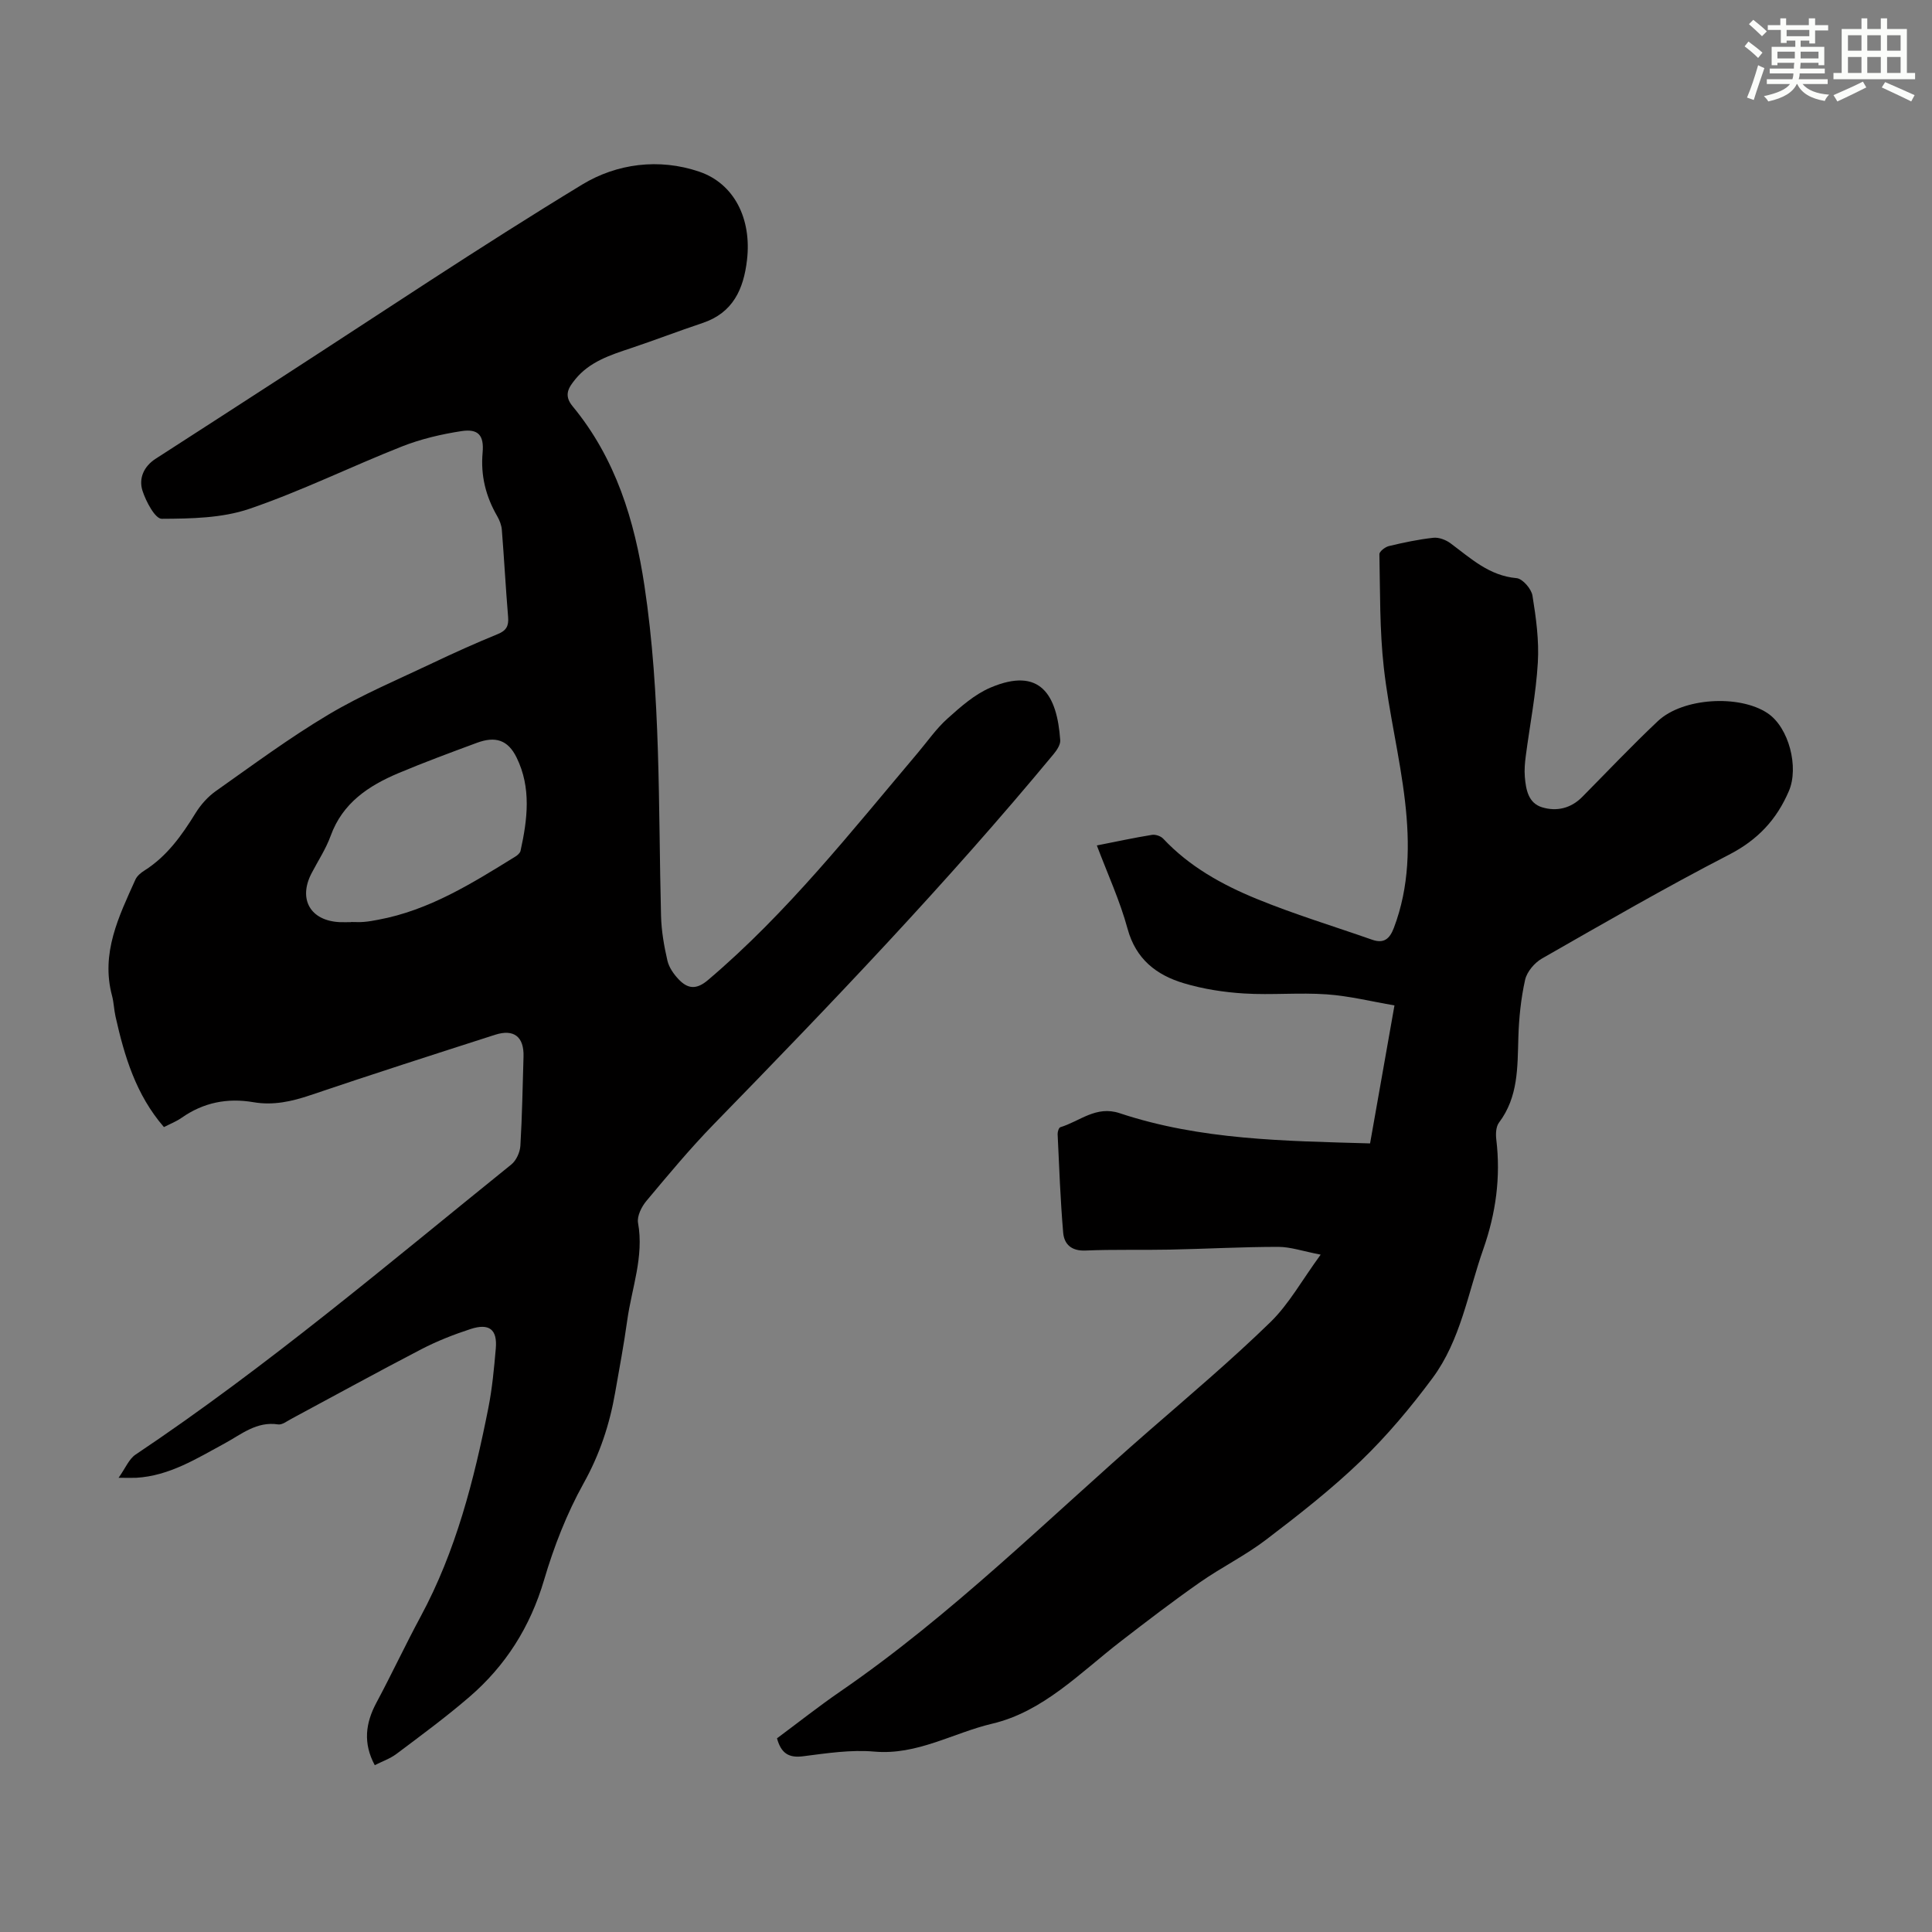 <svg enable-background="new 0 0 400 400" viewBox="0 0 400 400" xmlns="http://www.w3.org/2000/svg"><rect x="0" y="0" width="400" height="400" fill="#808080" stroke="none"/><path d="m24.55 305.96c1.43-2.01 2.15-3.88 3.5-4.79 27.3-18.27 52.31-39.51 77.82-60.08 1.02-.83 1.79-2.53 1.87-3.88.37-6.14.46-12.3.65-18.45.12-4.09-1.97-5.78-5.89-4.52-12.77 4.1-25.53 8.2-38.23 12.5-3.89 1.32-7.72 2.16-11.79 1.46-5.42-.93-10.37.06-14.9 3.24-1.07.75-2.33 1.24-3.64 1.91-5.8-6.69-8.18-14.67-10.02-22.88-.32-1.42-.35-2.9-.72-4.3-2.37-8.83 1.4-16.43 4.84-24.07.34-.75 1.12-1.4 1.84-1.85 4.69-2.96 7.76-7.3 10.61-11.91 1.07-1.73 2.54-3.39 4.2-4.56 7.68-5.42 15.25-11.03 23.31-15.83 6.88-4.1 14.33-7.23 21.58-10.68 4.44-2.11 8.93-4.13 13.48-5.99 1.77-.72 2.29-1.68 2.14-3.52-.5-6.02-.82-12.06-1.3-18.08-.08-.96-.47-1.96-.95-2.8-2.37-4.09-3.46-8.41-3.03-13.17.32-3.57-.88-4.99-4.39-4.45-4.16.64-8.36 1.62-12.27 3.16-10.6 4.18-20.87 9.26-31.63 12.93-5.66 1.93-12.07 2.03-18.14 2.06-1.37.01-3.27-3.58-3.99-5.81-.81-2.54.25-5.03 2.74-6.63 8.56-5.5 17.1-11.05 25.64-16.57 20.85-13.48 41.48-27.33 62.69-40.21 7.09-4.3 15.84-5.5 24.22-2.64 7.21 2.46 10.86 9.73 9.87 18.26-.7 6.05-2.89 10.96-9.22 13.07-4.97 1.66-9.86 3.55-14.83 5.21-4.27 1.42-8.56 2.8-11.52 6.46-1.32 1.64-2.47 3.24-.54 5.56 8.91 10.78 12.84 23.62 14.88 37.19 3.41 22.67 2.85 45.52 3.43 68.33.08 3.1.62 6.22 1.32 9.25.33 1.43 1.33 2.85 2.38 3.94 1.85 1.91 3.62 2.13 6.02.09 16.41-13.92 29.65-30.73 43.44-47.04 2.02-2.39 3.83-5.03 6.15-7.1 2.71-2.43 5.6-5 8.88-6.4 10.3-4.39 13.81 1.45 14.46 10.89.06.93-.71 2.07-1.38 2.88-22.15 26.74-46.15 51.8-70.37 76.64-4.9 5.03-9.41 10.46-13.92 15.85-1.01 1.2-1.99 3.17-1.74 4.56 1.26 7-1.31 13.49-2.24 20.19-.69 4.98-1.62 9.93-2.49 14.89-1.15 6.63-3.19 12.82-6.54 18.83-3.49 6.27-6.16 13.14-8.19 20.03-2.86 9.69-7.94 17.73-15.48 24.22-4.82 4.15-9.95 7.93-15.04 11.75-1.38 1.04-3.11 1.63-4.53 2.36-2.46-4.57-1.91-8.73.35-12.95 3.15-5.88 5.98-11.94 9.15-17.82 7.31-13.55 11.05-28.25 14.02-43.2.8-4.05 1.18-8.19 1.54-12.31.34-3.92-1.35-5.28-5.22-4.02-3.49 1.14-6.96 2.5-10.21 4.19-9.03 4.69-17.94 9.6-26.91 14.41-.88.47-1.89 1.27-2.72 1.15-4.46-.68-7.61 2.05-11.09 3.94-5.79 3.13-11.42 6.7-18.27 7.11-.87.04-1.75 0-3.68 0zm48.12-115.04c0-.01 0-.02 0-.03.89 0 1.79.06 2.68-.02 1-.08 1.98-.26 2.97-.45 10.56-1.96 19.45-7.56 28.37-13.07.44-.27.98-.73 1.08-1.19 1.44-6.51 2.26-13.08-.82-19.33-1.79-3.65-4.39-4.46-8.23-3.03-5.43 2.01-10.88 4.02-16.22 6.27-6.19 2.61-11.57 6.16-14.04 12.98-.98 2.7-2.61 5.17-3.95 7.74-2.81 5.38-.25 9.84 5.82 10.13.78.03 1.56 0 2.34 0z" fill="#010000"/><path d="m160.87 359.9c4.31-3.2 8.59-6.59 13.08-9.68 23.16-15.91 42.99-35.75 64.07-54.11 8.44-7.34 16.99-14.58 25-22.37 3.84-3.74 6.52-8.66 10.41-13.98-3.7-.71-6.24-1.61-8.79-1.61-7.49 0-14.97.42-22.46.57-5.82.12-11.64-.06-17.45.19-2.89.12-4.4-1.28-4.61-3.7-.58-6.78-.83-13.6-1.15-20.4-.02-.49.25-1.34.56-1.43 4.02-1.22 7.39-4.53 12.27-2.91 16.78 5.58 34.23 5.75 51.86 6.26 1.67-9.48 3.28-18.58 5.05-28.57-4.74-.81-9.35-1.96-14.03-2.29-5.68-.4-11.42.17-17.11-.18-4.19-.26-8.46-.92-12.47-2.12-5.66-1.69-9.93-4.97-11.65-11.28-1.57-5.78-4.11-11.29-6.36-17.25 4.02-.79 7.7-1.59 11.41-2.19.73-.12 1.83.25 2.33.79 5.41 5.77 12.19 9.53 19.32 12.45 7.82 3.21 15.95 5.67 23.94 8.47 2.43.85 3.63-.18 4.49-2.44 3.24-8.52 3.33-17.38 2.32-26.17-1.07-9.3-3.36-18.46-4.4-27.76-.87-7.75-.75-15.62-.91-23.45-.01-.57 1.19-1.49 1.96-1.68 3.04-.73 6.12-1.38 9.22-1.72 1.14-.12 2.58.43 3.54 1.14 4.19 3.11 7.99 6.72 13.68 7.22 1.24.11 3.06 2.21 3.29 3.61.74 4.58 1.39 9.29 1.11 13.9-.38 6.45-1.65 12.85-2.49 19.28-.19 1.43-.32 2.91-.2 4.34.22 2.61.7 5.44 3.57 6.31 3.01.92 5.97.23 8.32-2.15 5.19-5.25 10.27-10.62 15.64-15.68 5.15-4.87 16.9-5.55 22.73-1.65 4.45 2.98 6.5 11.23 4.42 16.09-2.56 5.99-6.49 10.16-12.43 13.22-13.11 6.76-25.89 14.16-38.7 21.48-1.54.88-3.11 2.73-3.49 4.4-.87 3.89-1.28 7.93-1.4 11.92-.19 6.17.01 12.32-4 17.64-.64.84-.71 2.35-.57 3.5.94 7.8-.08 15.27-2.69 22.71-3.18 9.04-4.67 18.81-10.5 26.68-4.5 6.07-9.42 11.94-14.85 17.17-6.11 5.88-12.85 11.15-19.61 16.3-4.31 3.29-9.27 5.73-13.73 8.85-5.58 3.9-10.99 8.05-16.38 12.21-8.39 6.48-16.04 14.55-26.6 17.04-8.11 1.91-15.54 6.56-24.41 5.78-4.84-.43-9.83.34-14.7.96-3.05.41-4.61-.64-5.45-3.71z" fill="#010000"/><g fill="#fbfcfa"><path d="m361.2 9.6.8-1c.9.7 1.9 1.4 2.9 2.3l-.9 1.1c-1-1-2-1.8-2.8-2.4zm.5 10.6c.9-2.1 1.6-4.3 2.3-6.7.4.2.8.4 1.3.6-.7 2.1-1.5 4.3-2.2 6.6zm.4-15.2.9-.9c1 .8 2 1.6 2.8 2.4l-1 1c-.9-.9-1.8-1.7-2.7-2.5zm12.5-1.2h1.2v1.4h2.7v1.1h-2.7v2.7h-1.2v-.6h-1.8v1.3h4.9v3.8h-1.2v-.5h-3.7c0 .4-.1.9-.1 1.2h5.1v1h-5.2c0 .5-.1.9-.2 1.2h6v1h-5.2c1.1 1.3 2.9 2 5.5 2.2-.4.4-.7.8-.9 1.3-2.9-.5-4.8-1.6-5.7-3.5h-.1c-.8 1.7-2.7 2.9-5.9 3.6-.2-.4-.6-.8-.9-1.1 2.8-.6 4.6-1.4 5.4-2.5h-4.8v-1h5.3c.1-.3.2-.7.2-1.2h-4.9v-1h5c0-.4 0-.8.1-1.2h-3.5v.5h-1.2v-3.8h4.9v-1.3h-1.8v.5h-1.2v-2.7h-2.7v-1h2.6v-1.4h1.2v1.4h4.7v-1.4zm-6.6 8.3h3.6c0-.4 0-.9 0-1.4h-3.6zm1.9-4.6h4.7v-1.3h-4.7zm6.6 3.2h-3.7v1.4h3.7z"/><path d="m385.3 3.8h1.3v2.2h2.8v-2.2h1.3v2.2h4.1v9.1h1.7v1.3h-16.9v-1.3h1.7v-9.1h4.1v-2.2zm.4 13.1.7 1.2c-1.8.9-3.8 1.9-6 2.9-.2-.4-.5-.8-.8-1.3 2.3-1 4.3-1.9 6.1-2.8zm-3.1-6.4h2.8v-3.2h-2.8zm0 4.6h2.8v-3.3h-2.8zm4-4.6h2.8v-3.2h-2.8zm0 4.6h2.8v-3.3h-2.8zm3.7 1.9c2.1.9 4.1 1.8 6.1 2.7l-.7 1.3c-2.2-1.1-4.2-2-6.1-2.9zm3.2-9.7h-2.8v3.2h2.8zm-2.8 7.8h2.8v-3.3h-2.8z"/></g></svg>
